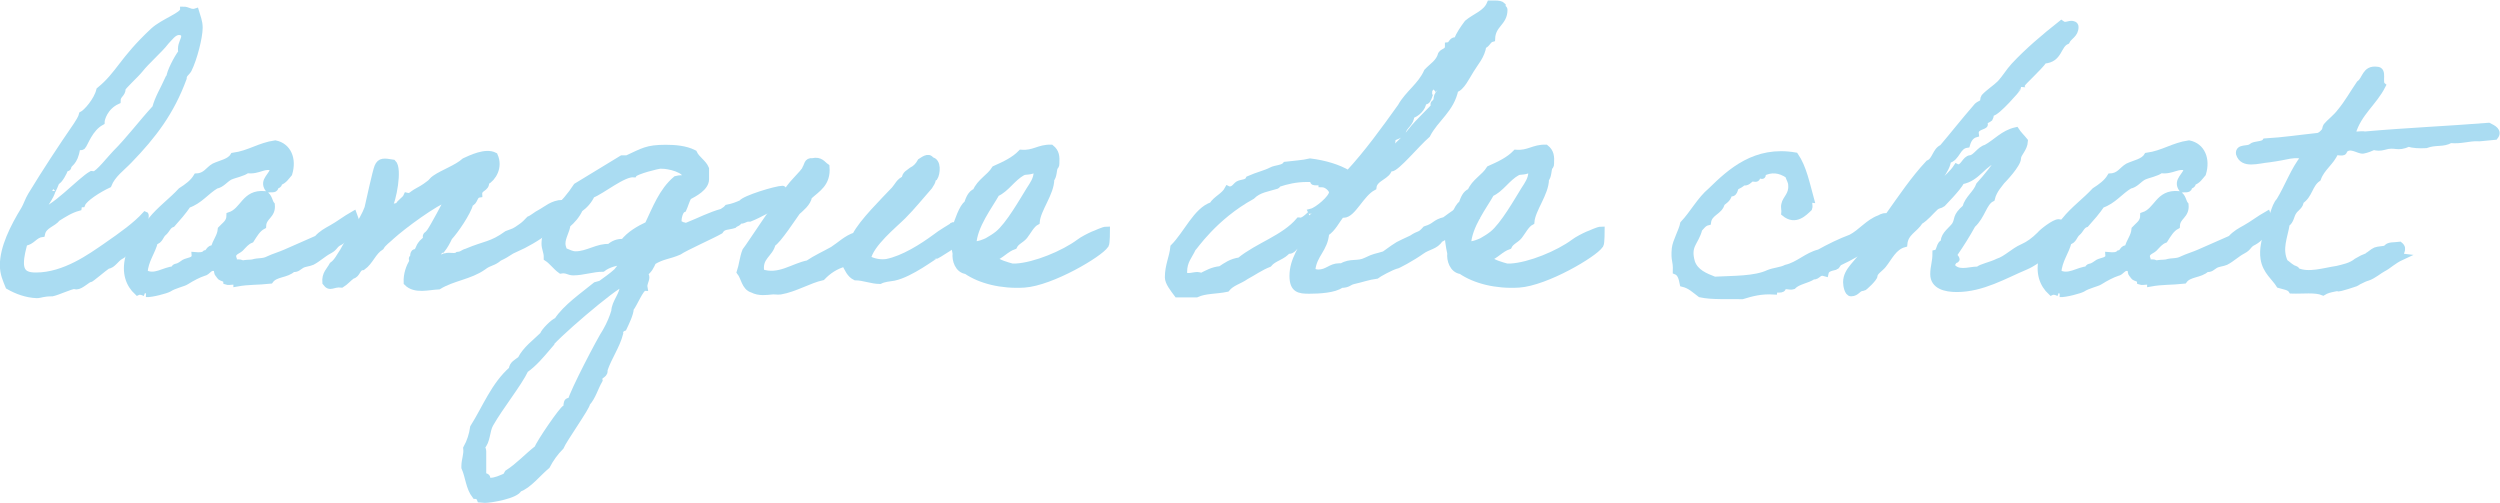 <?xml version="1.0" encoding="UTF-8"?>
<svg id="_レイヤー_2" data-name="レイヤー 2" xmlns="http://www.w3.org/2000/svg" width="192.19" height="38.66" viewBox="0 0 192.19 38.66">
  <defs>
    <style>
      .cls-1 {
        fill: #aadcf2;
        stroke: #aadcf2;
        stroke-miterlimit: 10;
        stroke-width: .5px;
      }
    </style>
  </defs>
  <g id="_画像" data-name="画像">
    <g>
      <path class="cls-1" d="M10.97,18.03c0-.05-1.26,1.46-1.68,1.65-.36.17-.64.73-1.01.73-.34.22-1.29,1.06-1.4,1.06-.17,0-.67.53-1.01.53-.06,0-.14-.03-.17-.03-.25,0-1.29.48-1.68.56-.76,0-.87.14-1.2.14-.78-.03-1.54-.31-2.16-.67-.2-.5-.42-.95-.42-1.62,0-1.34.78-2.91,1.62-4.28.17-.28.31-.73.53-1.09,1.09-1.79,2.3-3.64,3.5-5.38.14-.25.34-.48.42-.81.34-.17,1.15-1.09,1.34-1.88,1.54-1.26,1.71-2.29,4.14-4.56.76-.7,2.3-1.2,2.3-1.62.34,0,.45.17.76.17.06,0,.11,0,.2-.03.11.39.28.73.28,1.23,0,.73-.42,2.38-.84,3.22-.14.25-.39.34-.39.67-.95,2.58-2.3,4.37-4.17,6.3-.56.59-1.29,1.09-1.6,1.88-.73.34-1.85,1.04-2.02,1.48-.25,0-.25.08-.28.28-.62.17-1.12.5-1.62.81-.34.45-1.06.53-1.2,1.21-.59.08-.73.62-1.34.67-.11.45-.28,1.01-.28,1.57,0,.9.62.98,1.18.98,2.21,0,4.23-1.48,5.38-2.27,1.26-.87,2.3-1.62,3.02-2.41.08.03-.2,1.62-.2,1.51ZM12.77,3.19c-.62.76-1.48,1.48-2.02,2.16-.31.39-1.34,1.32-1.34,1.46,0,.45-.39.45-.39.95-.98.45-1.23,1.4-1.23,1.62-.92.5-1.26,1.68-1.46,1.88-.11.08-.36-.03-.42.14-.17,1.18-.67,1.15-.67,1.43,0,.14-.28.08-.28.22,0,.11-.42.9-.62.9,0,0-.34.84-.34.73,0,.28-.78,1.43-1.01,1.62,1.01,0,3.22-2.46,4.06-2.91.06,0,.14.03.17.03.31,0,1.32-1.29,1.65-1.62,1.09-1.09,2.02-2.35,3.08-3.5.2-.76.62-1.43.95-2.16.17.08.14-.08.14-.2,0-.36.56-1.46.92-1.93-.03-.08-.03-.17-.03-.25,0-.42.25-.7.25-.98,0-.25-.22-.34-.42-.34-.42,0-.73.48-1.01.76Z"/>
      <path class="cls-1" d="M27.61,17.41c-.48.25-1.01.95-1.46,1.18-.48.22-.36.42-.84.67-.48.25-.84.62-1.32.87-.25.11-.56.11-.81.25-.28.17-.34.31-.67.28-.48.48-1.34.34-1.74.9-.98.11-1.65.05-2.58.22,0-.28-.56-.06-.78-.14-.03-.34-.53-.2-.56-.53-.25-.03-.03-.59-.39-.53-.39-.06-.5.34-.81.39-.36.11-.9.39-1.34.67-.2.14-.92.28-1.34.56-.2.11-1.29.42-1.74.39.06,0-.39-.28-.67-.14-.64-.59-.98-1.48-.67-2.69.34-.36.53-.9.67-1.48.42-.36.67-.92,1.06-1.34.67-.84,1.57-1.48,2.3-2.27.48-.31.92-.62,1.2-1.09.7-.03.9-.53,1.34-.78.53-.25,1.2-.34,1.48-.81,1.23-.17,2.02-.78,3.22-.95.98.2,1.4,1.18,1.06,2.3-.22.25-.39.56-.78.67.06.28-.28.2-.28.39-.03.2-.34.11-.53.14-.5-.7.36-1.01.39-1.62-.67-.34-1.15.28-2.02.14-.39.28-.92.34-1.34.53-.39.22-.62.59-1.06.67-.76.45-1.26,1.18-2.16,1.48-.36.53-.78,1.01-1.2,1.48-.34.11-.42.47-.67.67-.25.2-.28.62-.67.67-.22.87-.73,1.4-.81,2.41.81.47,1.54-.22,2.3-.25,0-.25.22-.17.39-.28.17-.08.25-.17.39-.25.25-.14.84-.14.81-.56.34.03.64.03.81-.14.31-.03.25-.45.67-.39.11-.56.48-.87.53-1.48.28-.31.67-.5.67-1.06,1.09-.36,1.12-1.76,2.69-1.62.34.14.34.59.53.81.08.84-.64.87-.67,1.62-.42.22-.67.67-.92,1.06-.36.14-.56.42-.81.67-.2.2-.73.28-.53.81-.14.48.59.14.67.39.22-.11.56-.06.81-.11.45-.14.78-.03,1.2-.25.42-.2.92-.34,1.34-.53.81-.36,1.6-.7,2.41-1.06.34-.39.73-.59,1.12-.81.56-.31,1.04-.7,1.68-1.06,0,0,.34.98.42.95Z"/>
      <path class="cls-1" d="M39.71,19.09c-.48.17-.59.39-1.34.73-.48.42-.73.31-1.23.7-1.04.73-2.32.81-3.42,1.48-.78.03-1.82.36-2.44-.28-.03-.67.2-1.21.42-1.6.03-.06-.06-.25,0-.28.14-.11.03-.22.14-.39.03-.08.2-.03.25-.14.14-.22.14-.36.28-.53.08-.14.28-.25.39-.42.03-.03-.03-.22,0-.25.14-.11.17-.14.28-.28.28-.39,1.15-2.04,1.48-2.66-1.12.39-3.56,2.21-4.4,2.97-.25.25-.67.53-.84.84-.62.39-.81,1.12-1.4,1.54-.45.03-.39.59-.81.67-.28.2-.5.48-.81.67-.7-.08-.87.36-1.23-.14-.06-.67.31-.92.53-1.34.36-.25.56-.7.81-1.06.42-.81,1.57-2.38,1.9-3.33.11-.48.62-2.83.76-3.16.2-.48.5-.42,1.18-.31.48.45,0,2.91-.34,3.47.2.08,0,.14,0,.28h-.14c.08.39.22-.2.42-.14.25,0,.08-.36.45-.25.14-.36.53-.48.67-.81.31.08.42-.14.67-.28.36-.2.67-.36,1.06-.67.14-.08.28-.31.42-.39.64-.45,1.68-.79,2.3-1.34.48-.22,1.62-.78,2.3-.42.39.87-.11,1.71-.67,2.02.06.53-.56.42-.53.95-.39.06-.31.59-.67.67-.2.76-1.18,2.16-1.62,2.63-.17.36-.34.67-.56.95-.39.06-.25.64-.53.81.22.36.5-.31.81-.28.28-.11.73.08.95-.11.36-.03.36-.17.67-.25,1.46-.62,1.9-.5,3.11-1.37.59-.22.53-.17,1.01-.5.34-.22.5-.42.7-.62.22-.08.62-.42.81-.5.53-.28.95-.73,1.76-.76.14,1.32-.17,1.85-.59,1.88-.25,0-.7.17-.73.28-.56.48-1.62,1.06-2.24,1.34Z"/>
      <path class="cls-1" d="M59.96,15.73c-.87.28-1.48.73-2.32,1.06h-.11c-.28,0-.39.22-.7.14-.06.25-.25.2-.42.37-.45.14-.81.05-1.06.45-.59.34-2.66,1.26-3.16,1.6-.78.34-1.26.31-1.99.76-.17.36-.28.64-.67.92.08.08.14.17.14.28,0,.28-.2.48-.14.81-.28,0-.78,1.26-1.06,1.6,0,.39-.36,1.12-.53,1.48-.17.06-.31.22-.28.42-.25.98-.87,1.82-1.2,2.8v.11c0,.34-.48.28-.39.7-.34.59-.5,1.26-.95,1.76.03.25-1.79,2.8-2.02,3.36-.42.42-.78.92-1.06,1.46-.62.5-1.43,1.54-2.16,1.76-.17.5-2.13.84-2.6.84l-.36-.03c-.06-.17-.2-.28-.39-.28-.48-.62-.5-1.46-.81-2.16v-.11c0-.48.2-.87.14-1.37.28-.5.45-1.04.53-1.6.95-1.51,1.6-3.25,2.97-4.45.03-.42.39-.56.67-.78.39-.78,1.12-1.29,1.74-1.9,0-.2.84-1.04,1.06-1.06.67-1.04,2.02-1.96,2.97-2.74l.39-.11c.42-.31.84-.59,1.23-.95l.22-.28.31-.48c-.53.03-1.2.2-1.62.53-.76,0-1.51.28-2.27.28-.34,0-.5-.22-.95-.14-.39-.28-.67-.7-1.06-.95v-.11c0-.34-.17-.64-.17-.98,0-.92.53-1.68.84-2.52.59-.56,1.15-1.2,1.6-1.9l3.5-2.13h.39c1.23-.56,1.51-.81,2.97-.81.7,0,1.51.06,2.16.39.22.48.73.73.92,1.2v.81c0,.64-.87,1.09-1.34,1.34-.17.31-.25.64-.39.95-.28.11-.39.67-.39.98v.11l.34.17c.2,0,.36.2.42,0,.9-.36,1.68-.78,2.63-1.04.17-.14.25-.14.39-.31.42-.08.73-.2,1.09-.36.2-.34,2.66-1.09,3.16-1.09.03,0,.06.03.06.08.06.39-.39.7-.22,1.12ZM42.12,26.68c-.53.62-1.06,1.26-1.74,1.74-.5,1.06-1.93,2.83-2.69,4.17-.31.53-.22,1.34-.67,1.76.06.11.11.25.11.36v1.74c0,.28.45.06.28.45.08.06.17.08.28.08.42,0,.81-.2,1.2-.36l.14-.25c.87-.56,1.48-1.26,2.3-1.9.11-.39,1.93-3.05,2.13-3.08.22-.11-.03-.67.42-.53.17-.73,2.27-4.76,2.69-5.38.34-.59.53-1.09.67-1.54.03-.73.67-1.26.67-2.02,0-.06.03-.11-.06-.11-.48,0-5.57,4.34-5.74,4.87ZM50.86,12.71c-.31,0-1.99.45-2.13.67-.81-.08-2.44,1.29-3.25,1.6-.2.45-.53.81-.92,1.09-.22.48-.56.87-.95,1.2-.06.5-.39.95-.39,1.46,0,.2.08.39.14.56.31.11.56.28.9.28.9,0,1.74-.64,2.58-.56.31-.28.67-.42,1.09-.39.5-.62,1.18-1.01,1.88-1.34.59-1.23,1.09-2.6,2.16-3.5.34-.08.48-.08.81,0v-.11c0-.67-1.4-.95-1.9-.95Z"/>
      <path class="cls-1" d="M73.26,17.33c.06-.03.48,1.2.48,1.2,0,0-1.76,1.18-1.85,1.15-.08-.03-1.85,1.37-3.16,1.65-.34.06-.76.08-1.09.25-.62,0-1.26-.28-1.88-.28-.42-.2-.59-.64-.81-1.06-.73.2-1.29.59-1.74,1.06-1.01.22-2.1.9-3.22,1.09-.22.03-.48-.03-.67,0-.36.03-.95.14-1.48-.14-.59-.17-.62-.92-.95-1.34.17-.5.22-1.12.42-1.62.34-.42,2.72-4.14,3.19-4.42-.06-.42,1.37-1.6,1.43-1.93.14-.2.11-.59.53-.53.62-.14.76.22,1.06.42.11,1.29-.7,1.68-1.34,2.27-.08.5-.59.9-.9,1.18-.25.34-1.51,2.27-1.9,2.44-.17.84-1.09,1.01-.87,2.21,1.37.48,2.46-.45,3.61-.67.62-.42,1.26-.7,1.9-1.06.56-.36,1.06-.87,1.74-1.09.53-1.04,2.18-2.66,3-3.53.25-.28.39-.67.81-.81,0-.39.31-.48.53-.67.28-.14.5-.36.67-.67.14-.08.62-.5.81-.11.56.06.45,1.04.25,1.34-.06.05-.11-.03-.14.11,0,.22-.11.31-.25.56-.67.76-1.32,1.57-2.02,2.27-.7.7-2.49,2.13-2.72,3.28.48.28,1.04.34,1.46.28,1.29-.25,2.77-1.2,3.72-1.9.42-.34,1.29-.84,1.37-.9Z"/>
      <path class="cls-1" d="M84.98,18.84c-.42.67-4.14,2.88-6.24,3.02-1.76.11-3.39-.31-4.45-1.04-.64-.08-.87-.84-.81-1.34-.11-.56-.28-1.26-.11-1.9,0,0,.11-.06.11-.14.08-.28.53-1.62.87-1.76.14-.39.28-.81.67-.95.31-.76,1.06-1.09,1.46-1.74.76-.34,1.48-.67,2.02-1.23.98.08,1.37-.42,2.3-.39.39.31.42.67.39,1.2,0,.22-.06.17-.11.28-.11.2-.06.67-.28.92,0,1.09-1.04,2.3-1.12,3.28-.39.2-.67.78-.92,1.09-.25.31-.64.42-.81.78-.64.22-.98.73-1.62.95.42.36,1.09.53,1.48.64h.28c1.48-.08,3.7-1.01,4.87-1.88.25-.2.81-.48,1.06-.59.25-.08.78-.37,1.06-.37,0,.06,0,1.01-.08,1.15ZM78.62,13.24c-.81.45-1.26,1.29-2.02,1.62-.5.92-1.76,2.52-1.79,3.95.42.03.92-.2,1.09-.28.34-.2.53-.31.81-.53.84-.67,1.93-2.6,2.44-3.42.25-.39.56-.81.56-1.34-.03-.08-.03-.25-.14-.25-.36.25-.73.14-.95.25Z"/>
      <path class="cls-1" d="M112.98,16.41c-.7.45-.73.98-1.29,1.29-.5.39-.42.39-1.01.7-.31.53-.9.53-1.4.9-.7.5-1.9,1.15-1.96,1.12-.34.08-1.37.64-1.51.76-.62.08-1.15.28-1.79.42-.34.08-.36.28-.92.28-.5.39-1.71.45-2.46.45s-1.26-.06-1.26-1.12c0-1.26.76-2.13,1.18-3.16-.03-.08-.06-.11-.08-.11-.14,0-.39.39-.5.39-.06,0-.06.34-.11.34-.22,0-.39.59-.76.59-.03,0-.08,0-.11-.03-.34.5-1.09.59-1.46,1.06-.64.25-1.18.64-1.76.95-.5.36-1.09.47-1.48.95-.81.17-1.65.11-2.32.42h-1.48c-.31-.42-.7-.9-.7-1.29,0-.92.34-1.51.42-2.32,1.01-1.01,1.76-2.83,2.97-3.22.31-.5.92-.7,1.2-1.23.06.03.11.03.17.03.31,0,.45-.31.64-.42.28-.14.67-.08.81-.39.7-.31,1.26-.42,1.74-.67.31-.17.87-.14,1.09-.42.62-.08,1.32-.11,1.88-.25,1.12.14,2.16.45,2.94.92,1.46-1.57,2.77-3.39,4.03-5.15.56-1.01,1.54-1.6,2.02-2.69.39-.42.92-.7,1.09-1.34.14-.22.53-.2.53-.59v-.08c.28-.03.25-.39.56-.39h.11c.2-.5.5-.92.81-1.34.59-.5,1.43-.73,1.74-1.48h.39c.25,0,.45.03.56.14v.08c0,.14.14.11.14.25,0,1.01-.9,1.09-.95,2.21-.31.08-.36.45-.67.53-.11.81-.62,1.32-.95,1.88-.31.48-.73,1.4-1.2,1.48-.31,1.57-1.51,2.24-2.16,3.5-.81.7-2.35,2.58-2.77,2.58-.06,0-.11,0-.17-.03,0,.64-1.12.73-1.2,1.48-.95.5-1.57,2.1-2.27,2.1-.06,0-.11,0-.17-.03-.39.5-.67,1.12-1.2,1.46-.08,1.23-.95,1.65-1.06,2.83.08.17.28.22.48.22.7,0,.95-.48,1.6-.48h.2c.7-.42,1.2-.11,1.88-.45.7-.34.67-.25,1.4-.48,1.26-.9.87-.64,2.1-1.23.62-.42.59-.17,1.06-.7.81-.25.67-.5,1.48-.7.62-.48,1.18-.76,1.62-1.29.34.42.03.48.34.78ZM101.61,14.14c0-.25-.64-.06-.64-.2,0-.22.22-.2-.14-.2h-.34c-.87,0-1.57.17-2.24.39-.03,0-.03.11-.11.14-.7.22-1.37.28-1.9.81-2.91,1.6-4.45,3.95-4.56,4.03-.25.56-.67.95-.67,1.79,0,.34.17.34.36.34.22,0,.48-.08.67-.08.11,0,.22.03.31.08.45-.22.87-.48,1.48-.53.42-.28.84-.59,1.48-.67,1.4-1.15,3.39-1.71,4.56-3.08.03,0,.06.03.08.03.39,0,.9-.7.9-.56,0-.03,0-.08-.03-.14.45-.11,1.6-1.06,1.6-1.51,0-.22-.39-.64-.81-.64ZM111.3,5.49c-.2.25-.31.56-.53.81-.08.08-.76.73-.67.73-.25,0-.22.76-.56.76h-.08s-.06.03-.06.06c0,.42-.5.92-.92,1.01,0,.64-.56.78-.67,1.34-.2.2-.5.28-.81.42.03.08.03.14.03.2,0,.34-.59.56-.59.98,0,.06.06.11.17.17.64-.62,1.43-1.29,1.88-1.9.48-.64,1.76-1.82,1.76-1.9,0-.03-.03-.11-.03-.17,0-.08.25-.11.25-.53,0-.31,2.21-2.6,2.21-3.3,0-.06,0-.11-.03-.14-.42.53-.92.98-1.34,1.48Z"/>
      <path class="cls-1" d="M123.01,18.84c-.42.67-4.14,2.88-6.24,3.02-1.76.11-3.39-.31-4.45-1.04-.64-.08-.87-.84-.81-1.34-.11-.56-.28-1.26-.11-1.9,0,0,.11-.06.11-.14.08-.28.53-1.62.87-1.76.14-.39.28-.81.67-.95.31-.76,1.06-1.09,1.46-1.74.76-.34,1.48-.67,2.02-1.23.98.08,1.37-.42,2.3-.39.39.31.42.67.39,1.2,0,.22-.06.17-.11.28-.11.2-.06.67-.28.92,0,1.09-1.04,2.3-1.12,3.28-.39.2-.67.78-.92,1.09-.25.31-.64.42-.81.78-.64.22-.98.73-1.62.95.42.36,1.09.53,1.48.64h.28c1.48-.08,3.7-1.01,4.87-1.88.25-.2.81-.48,1.06-.59.25-.08.78-.37,1.06-.37,0,.06,0,1.01-.08,1.15ZM116.65,13.24c-.81.45-1.26,1.29-2.02,1.62-.5.92-1.76,2.52-1.79,3.95.42.03.92-.2,1.09-.28.34-.2.53-.31.81-.53.84-.67,1.93-2.6,2.44-3.42.25-.39.56-.81.56-1.34-.03-.08-.03-.25-.14-.25-.36.25-.73.14-.95.25Z"/>
      <path class="cls-1" d="M145.02,17.72c-.2.64-1.68,1.65-2.35,1.79-.39.22-.87.48-1.29.67-.06.03-.22.31-.25.31-.28.08-.73.11-.81.5-.56-.17-.53.28-.95.25-.45.31-1.15.36-1.54.76-.22.08-.78-.17-.78.14-.08.22-.64-.03-.67.25-1.01-.06-1.71.14-2.44.36-1.12-.03-2.3.06-3.22-.14-.42-.31-.76-.67-1.34-.81-.08-.39-.17-.81-.53-.95.03-.9-.17-.78-.08-1.74.06-.56.53-1.34.64-1.9.76-.81,1.29-1.85,2.13-2.55,1.51-1.48,3.42-3.22,6.47-2.69.62.9.87,2.16,1.2,3.36-.28-.03-.06.48-.14.67-.36.34-1.04,1.09-1.88.39.03-.22-.06-.45,0-.67.08-.45.59-.73.53-1.48,0-.28-.14-.45-.25-.78-.62-.42-1.29-.53-2.02-.14q.14.28-.14.14c-.28-.14-.2.22-.28.25-.08.05-.28-.03-.39,0-.17.11-.34.39-.67.28-.08.2-.36.25-.53.39-.11.11-.08.64-.53.42,0,.45-.31.59-.56.81-.14.67-.95.7-1.06,1.46-.34.08-.48.34-.67.53-.28,1.09-.95,1.23-.56,2.58.28.76,1.01,1.06,1.74,1.34,1.48-.08,3.11-.03,4.17-.53.42-.17.98-.2,1.34-.39.95-.22,1.6-.95,2.55-1.18.76-.42,1.6-.84,2.44-1.15.76-.39,1.34-1.18,2.18-1.48.48-.28.92-.28.56.92Z"/>
      <path class="cls-1" d="M153.62,12.18c-1.2.31-1.54,1.51-2.83,1.74-.28.56-1.48,1.74-1.48,1.76-.11.08-.34.08-.53.25-.39.36-.73.81-1.2,1.09-.36.62-1.12.84-1.2,1.74-.81.22-1.15,1.04-1.62,1.62-.2.25-.67.53-.67.81,0,.2-.78.92-.84.92-.45,0-.48.42-.95.42-.25,0-.36-.56-.36-.84,0-.95.95-1.48,1.34-2.27.56-.7,1.04-2.13,1.48-2.16.06-.31.14-.56.42-.67.98-1.37,1.93-2.8,3.08-4.03.53-.22.53-.98,1.06-1.2.84-.98,1.57-1.93,2.69-3.22.11-.11.34-.17.42-.28s.03-.28.11-.39c.36-.39.87-.7,1.23-1.06.39-.42.67-.92,1.06-1.34,1.04-1.12,2.32-2.21,3.64-3.25.11.08.2.11.28.11.17,0,.34-.08.48-.08.11,0,.31.03.31.22,0,.59-.48.7-.67,1.09-.7.31-.53,1.4-1.74,1.48-.36.53-1.68,1.71-1.68,1.82-.03,0-.08-.03-.11-.03-.06,0-.25.03-.25.17,0,.06.03.14.03.17,0,.03-1.6,1.9-1.99,1.9-.11,0-.11.34-.17.42-.08.08-.42.2-.42.28,0,.06.03.14.03.2,0,.14-.7.17-.7.62,0,.06.03.08.03.11-.39.11-.59.42-.7.81-.76.11-.73,1.04-1.46,1.2-.03.73-1.04,1.85-1.2,1.88-.25.11-.42.2-.42.53.06.03.14.06.17.06s1.57-1.06,2.13-1.93c.06.03.08.03.14.03.39,0,.53-.67.92-.7.39-.03.73-.7,1.2-.81.78-.42,1.32-1.12,2.3-1.34.2.31.45.53.67.81-.03.62-.53.95-.53,1.32,0,.48-1.12,1.65-1.23,1.76-.11.17-.62.67-.78,1.34-.62.31-.73,1.34-1.48,2.02-.42.76-.87,1.48-1.34,2.16-.03.06-.06.11-.06.14,0,.17.17.28.17.34,0,.03-.03.06-.11.06-.14.11-.2.25-.28.42.2.36.56.45.9.45.39,0,.73-.11,1.18-.11.17-.2.95-.34,1.51-.62.64-.2,1.18-.81,1.9-1.12.45-.2.87-.5,1.32-.95.2-.25,1.12-.95,1.43-.95.22,0,.53.25.53.62,0,.81-1.15,1.4-1.74,1.9-.17.22-.84.67-1.32.87-1.6.67-3.33,1.71-5.29,1.71-.87,0-1.79-.22-1.79-1.12,0-.59.17-.92.17-1.62.39-.08.22-.76.67-.81-.03-.03-.03-.08-.03-.11,0-.5.62-.9.84-1.23.28-.45,0-.64.81-1.34.2-.73.81-1.06,1.06-1.74.48-.53,1.48-1.71,1.48-2.02Z"/>
      <path class="cls-1" d="M174.73,17.41c-.48.25-1.01.95-1.46,1.18-.48.22-.36.42-.84.67-.48.25-.84.62-1.32.87-.25.11-.56.11-.81.25-.28.17-.34.31-.67.28-.48.48-1.34.34-1.74.9-.98.11-1.65.05-2.58.22,0-.28-.56-.06-.78-.14-.03-.34-.53-.2-.56-.53-.25-.03-.03-.59-.39-.53-.39-.06-.5.34-.81.39-.36.11-.9.39-1.34.67-.2.14-.92.28-1.34.56-.2.11-1.29.42-1.74.39.06,0-.39-.28-.67-.14-.64-.59-.98-1.48-.67-2.69.34-.36.53-.9.67-1.48.42-.36.67-.92,1.06-1.34.67-.84,1.57-1.48,2.3-2.27.48-.31.92-.62,1.2-1.09.7-.03.9-.53,1.34-.78.53-.25,1.2-.34,1.48-.81,1.23-.17,2.02-.78,3.22-.95.98.2,1.4,1.18,1.06,2.3-.22.25-.39.56-.78.67.06.28-.28.2-.28.39-.03.2-.34.11-.53.14-.5-.7.36-1.01.39-1.62-.67-.34-1.15.28-2.02.14-.39.28-.92.34-1.34.53-.39.22-.62.59-1.06.67-.76.45-1.26,1.18-2.16,1.48-.36.53-.78,1.01-1.2,1.48-.34.11-.42.47-.67.67-.25.2-.28.62-.67.67-.22.87-.73,1.4-.81,2.41.81.47,1.54-.22,2.3-.25,0-.25.22-.17.39-.28.17-.08.25-.17.39-.25.25-.14.84-.14.81-.56.34.03.64.03.81-.14.31-.03.25-.45.67-.39.11-.56.48-.87.53-1.48.28-.31.67-.5.67-1.06,1.09-.36,1.12-1.76,2.69-1.62.34.14.34.59.53.81.08.84-.64.87-.67,1.62-.42.22-.67.67-.92,1.06-.36.14-.56.42-.81.67-.2.2-.73.28-.53.81-.14.48.59.14.67.39.22-.11.56-.06.81-.11.45-.14.78-.03,1.2-.25.42-.2.92-.34,1.34-.53.81-.36,1.6-.7,2.41-1.06.34-.39.73-.59,1.12-.81.56-.31,1.04-.7,1.68-1.06,0,0,.34.98.42.95Z"/>
      <path class="cls-1" d="M184.63,19.74c-.67.31-.98.67-1.43.9-.28.14-.76.56-1.2.7-.08,0-.5.2-.59.25-.17.06-.2.17-.53.25-.17.06-.67.22-.92.28-.42.11.03-.08-.56.06-.28.06-.53.11-.81.28-.59-.25-1.6-.11-2.41-.14-.17-.28-.59-.31-.95-.42-.34-.56-1.06-1.06-1.2-2.02-.11-.7.08-1.4.28-2.13.34-.7.53-1.93.92-2.3.67-1.09,1.12-2.41,1.9-3.36-.2-.22-.67-.2-1.09-.14-.31.06-.98.2-1.6.28-.87.08-2.02.5-2.3-.42-.06-.53.7-.28.95-.53.25-.22.87-.11,1.06-.39,1.4-.08,2.69-.28,4.03-.42.22-.03.42-.25.53-.39.08-.11.06-.28.14-.39.2-.25.78-.7,1.06-1.09.56-.67.98-1.43,1.48-2.16.48-.34.42-1.18,1.34-1.06.56,0,.11.95.42,1.2-.67,1.32-1.85,2.1-2.3,3.64.06.28.67.05.95.14,3.11-.28,6.41-.42,9.52-.67.34.17.81.39.48.81-.7.06-1.29.14-1.26.11-.78-.03-1.29.22-2.16.14-.59.34-1.12.11-1.88.39-.53.03-1.01,0-1.34-.11-.92.42-.98-.03-1.9.25q-.39.11-.78,0c-.25.11-.5.22-.81.28-.34.06-1.01-.56-1.48,0,.03.28-.48.06-.67.14-.31.78-1.04,1.18-1.34,2.02-.67.47-.62,1.29-1.34,1.74.03.36-.36.53-.53.81-.2.28-.2.73-.53.92-.17,1.06-.62,1.93-.14,2.97.31.22.5.45.81.53.11.03.08.11.11.14.9.42,2.13,0,3.11-.14.42-.11,1.09-.22,1.54-.62.03-.03.76-.39.78-.39.22-.11.39-.31.64-.42.22-.08.59-.08.81-.14.14-.31.64-.22,1.04-.28.42.34-.11.59.14.9Z"/>
    </g>
  </g>
</svg>